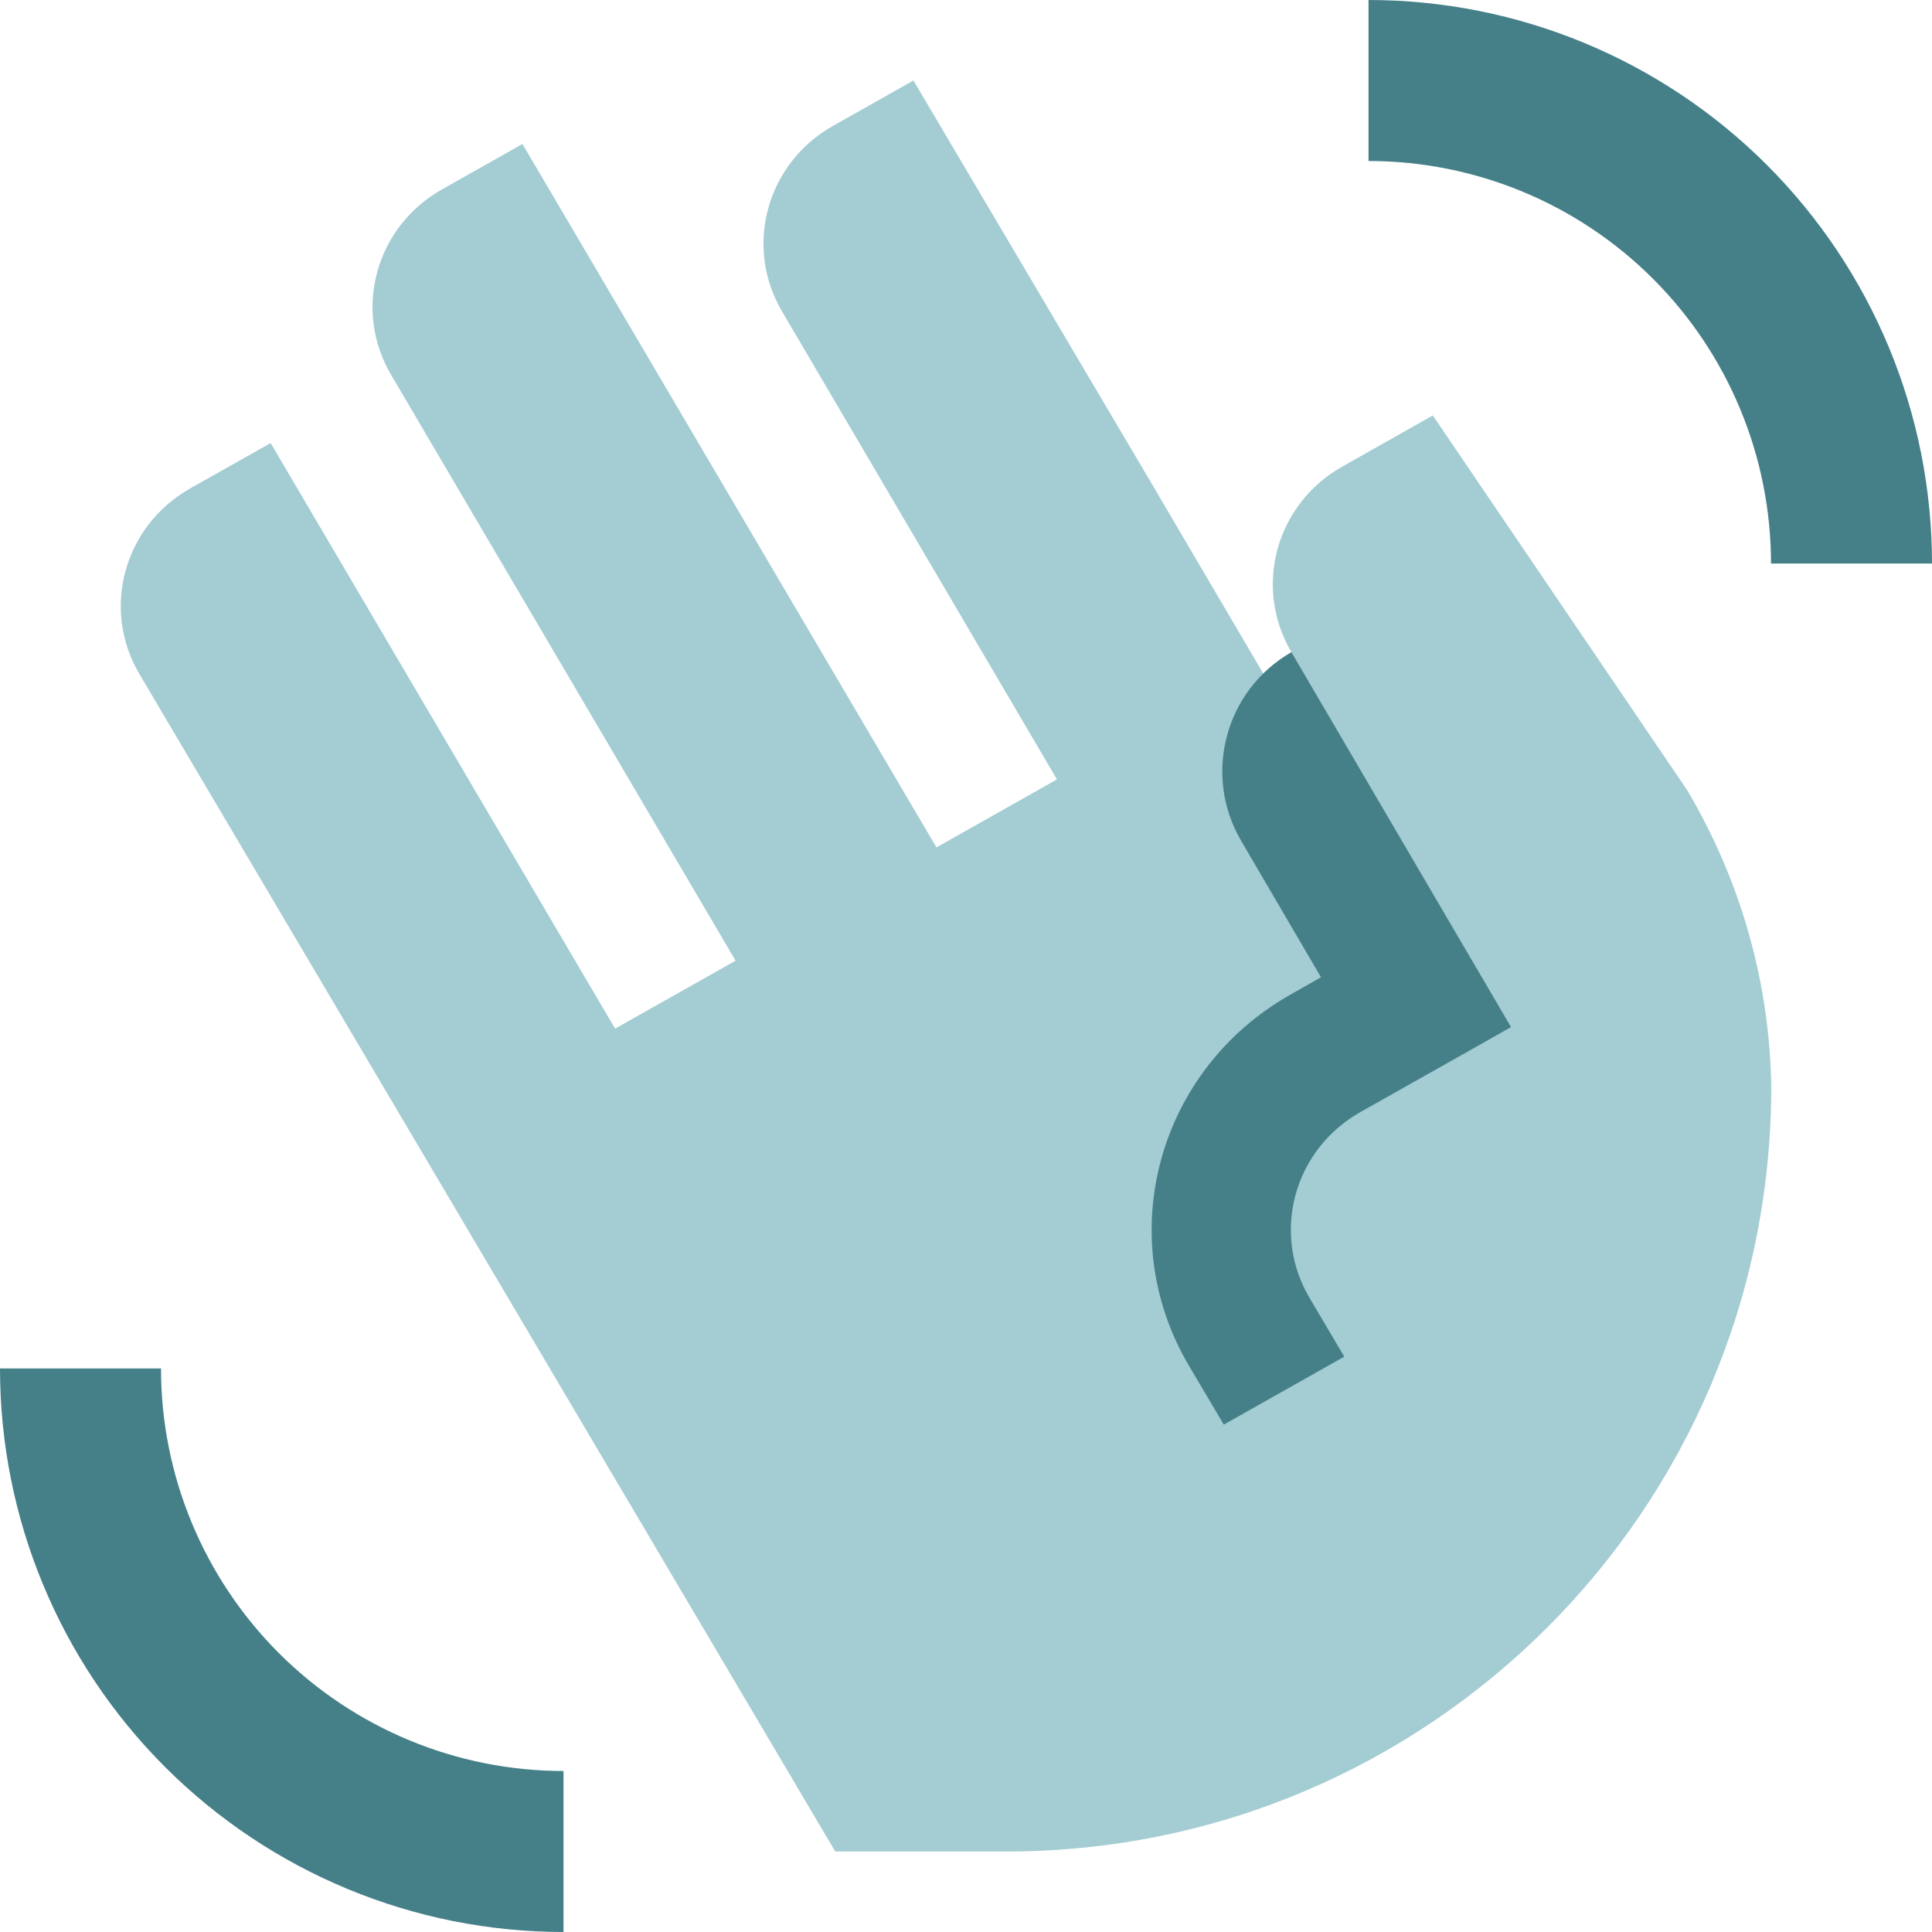 <?xml version="1.0" encoding="UTF-8"?>
<svg xmlns="http://www.w3.org/2000/svg" width="24" height="24" viewBox="0 0 24 24" fill="none">
  <g clip-path="url(#clip0_620_471)">
    <path fill-rule="evenodd" clip-rule="evenodd" d="M21.95 2.05C20.637 0.737 18.857 -0 17 -0V2C18.326 2 19.598 2.527 20.535 3.464C21.473 4.402 22 5.674 22 7H24C24 5.143 23.262 3.363 21.95 2.05ZM0 17C0 18.856 0.737 20.637 2.05 21.95C3.363 23.262 5.143 24 7 24V22C5.674 22 4.402 21.473 3.464 20.535C2.527 19.598 2 18.326 2 17H0Z" fill="#458089"></path>
    <path d="M13.13 9.682L9.716 3.87C9.239 3.062 9.522 2.029 10.349 1.563L11.347 1L14.319 6.029L18.394 12.964L18.772 12.759L16.043 8.102C15.566 7.294 15.849 6.261 16.676 5.795L17.799 5.161L20.96 9.818C21.647 10.98 21.984 12.247 22.003 13.5C22.003 18.747 17.749 23 12.502 23H10.376L1.732 8.373C1.255 7.566 1.538 6.533 2.365 6.066L3.362 5.504L7.641 12.778L9.138 11.934L4.86 4.659C4.382 3.851 4.665 2.818 5.492 2.352L6.49 1.789L11.633 10.527L13.13 9.682Z" fill="#A3CCD3"></path>
    <path d="M16.043 8.101L18.772 12.759L16.9 13.814C16.073 14.281 15.79 15.314 16.267 16.122L16.699 16.853L15.202 17.697L14.77 16.966C13.815 15.35 14.382 13.284 16.036 12.352L16.41 12.14L15.418 10.445C14.938 9.626 15.219 8.573 16.043 8.101Z" fill="#458089"></path>
  </g>
  <defs>
    <clipPath id="clip0_620_471">
      <rect width="24" height="24" fill="white" transform="translate(0 -0)"></rect>
    </clipPath>
  </defs>
</svg>
